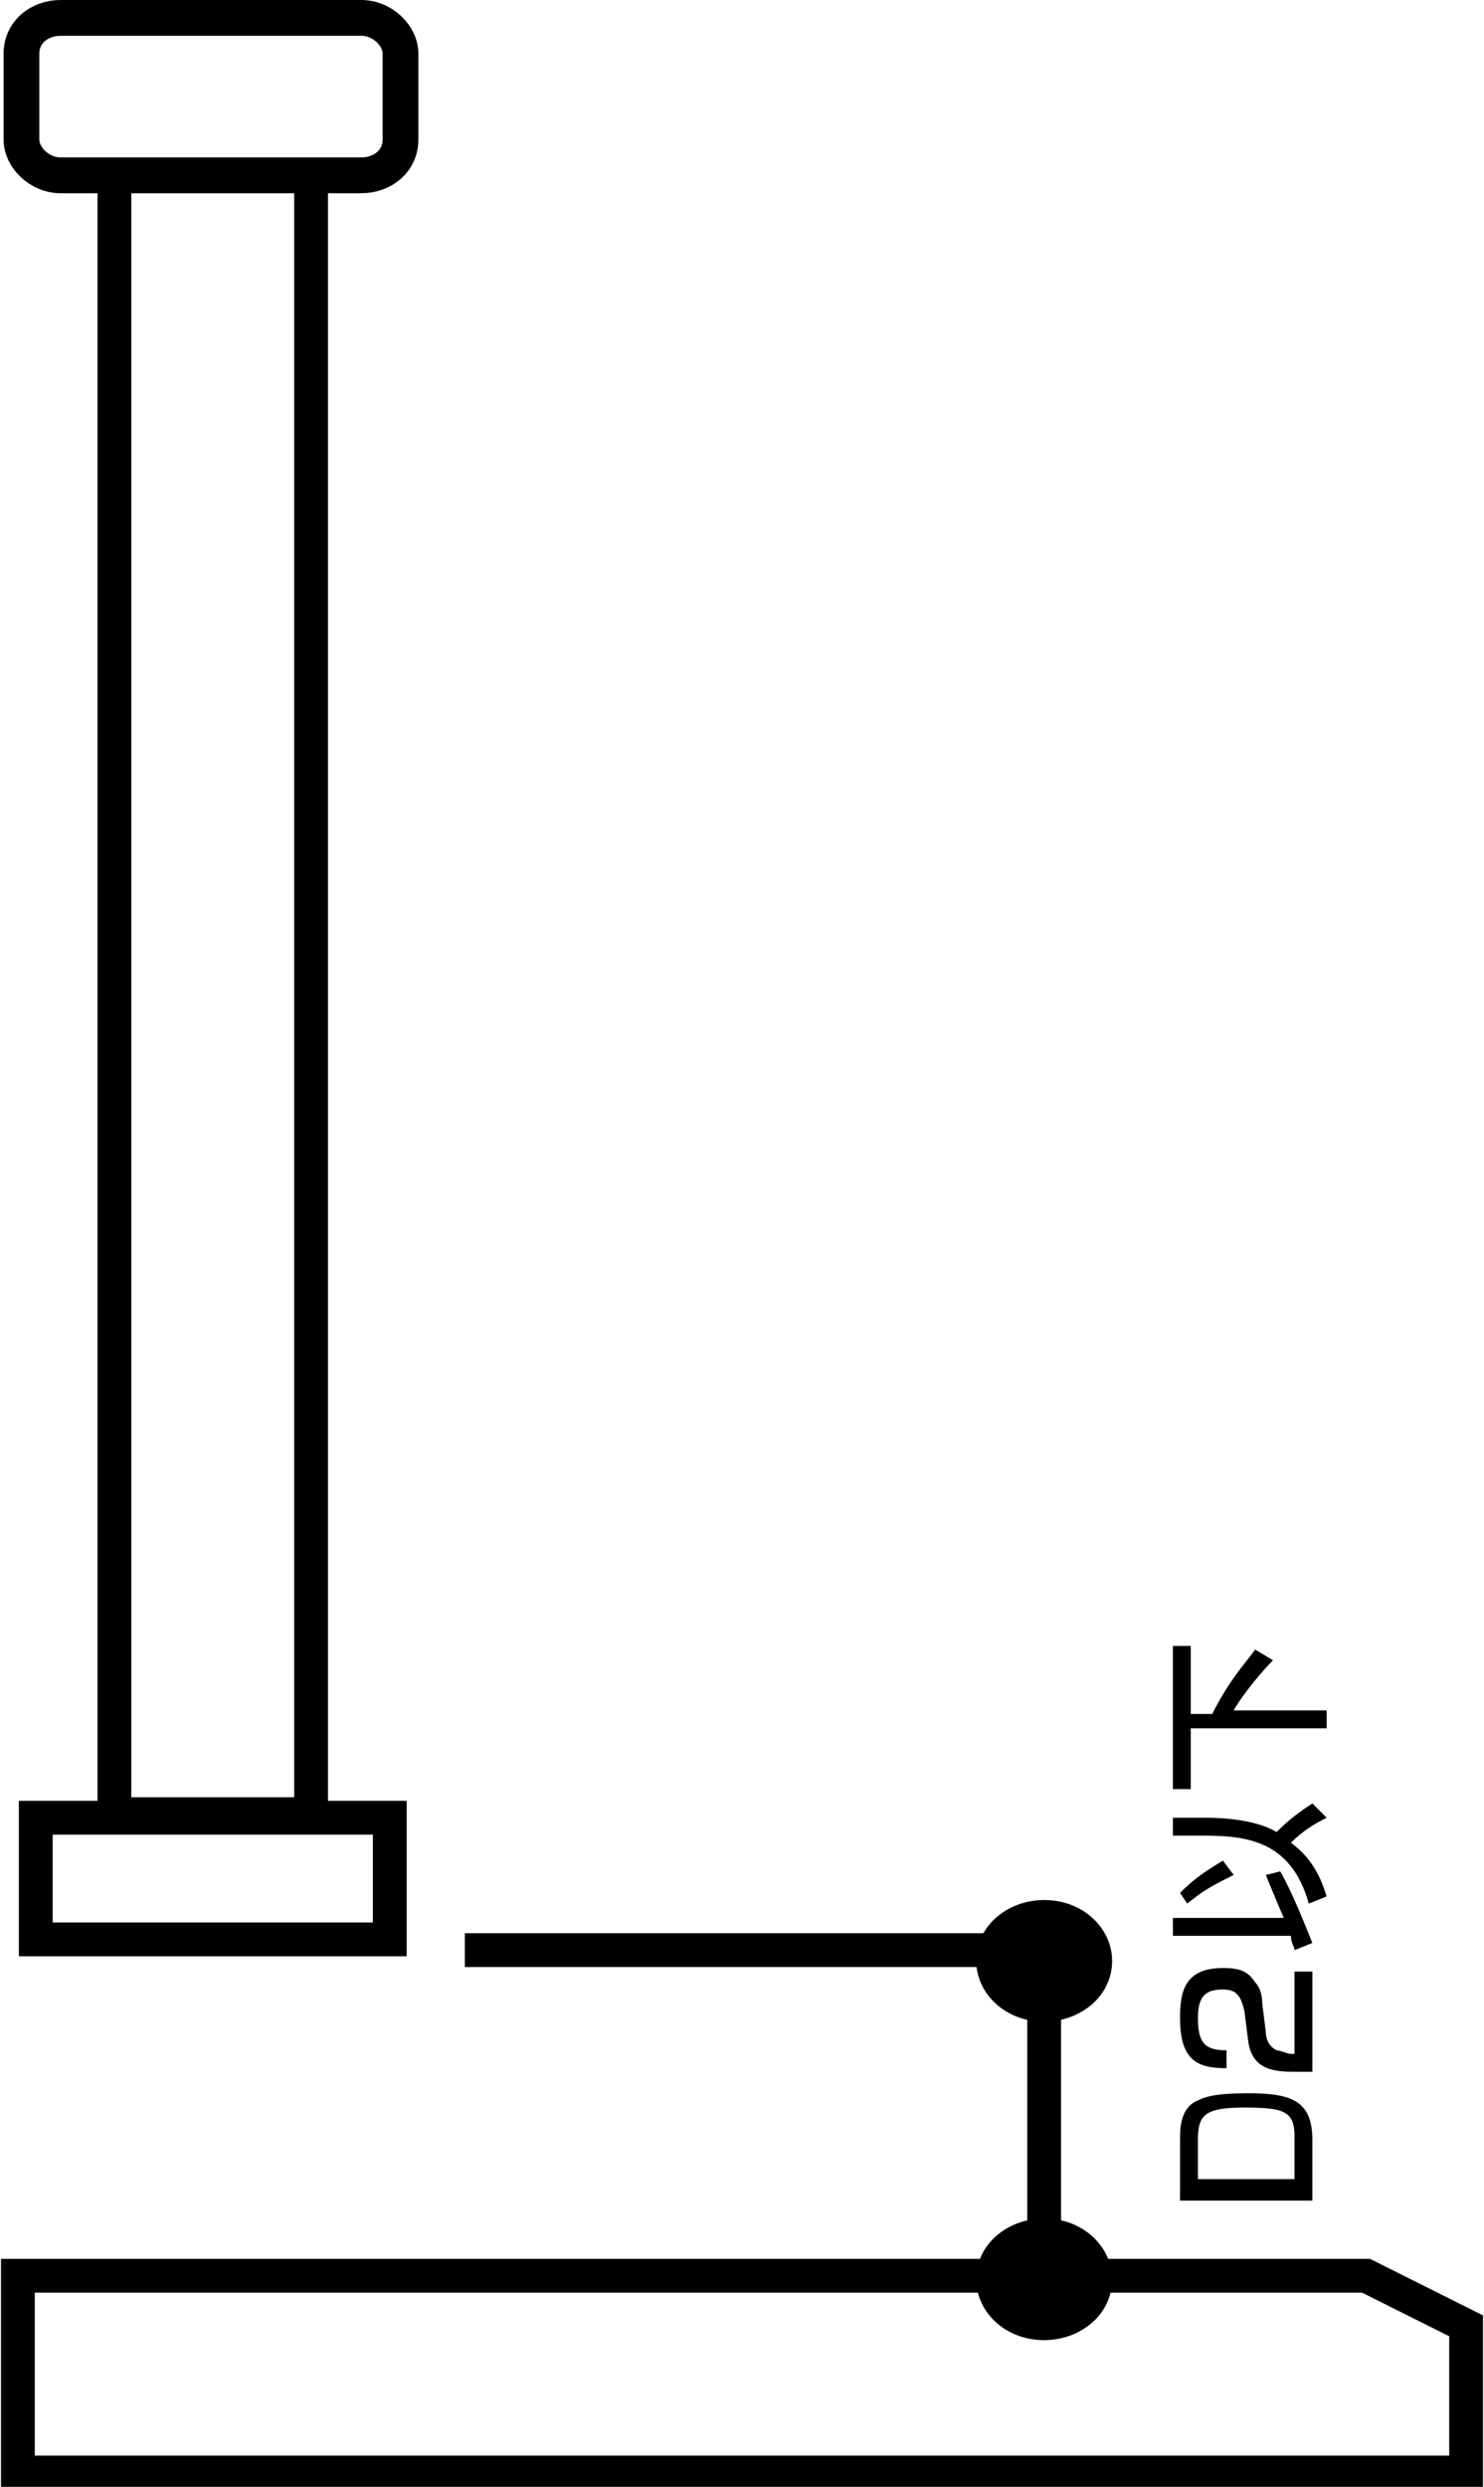 <?xml version="1.0" encoding="utf-8"?>
<!-- Generator: Adobe Illustrator 23.0.4, SVG Export Plug-In . SVG Version: 6.00 Build 0)  -->
<svg version="1.1" id="レイヤー_1" xmlns="http://www.w3.org/2000/svg" xmlns:xlink="http://www.w3.org/1999/xlink" x="0px"
	 y="0px" viewBox="0 0 41.5 69.5" style="enable-background:new 0 0 41.5 69.5;" xml:space="preserve">
<style type="text/css">
	.st0{display:none;}
	.st1{display:inline;fill:none;stroke:#000000;stroke-width:0.945;stroke-miterlimit:10;}
	.st2{display:inline;}
	.st3{display:inline;fill:none;stroke:#000000;stroke-width:0.5;stroke-miterlimit:10;}
	.st4{fill:none;stroke:#000000;stroke-width:0.945;stroke-miterlimit:10;}
	.st5{fill:none;stroke:#000000;stroke-miterlimit:10;}
</style>
<g class="st0">
	<rect x="-2.4" y="13.8" class="st1" width="3.2" height="51.7"/>
	<rect x="7.2" y="13.8" class="st1" width="3.2" height="51.7"/>
	<rect x="16.9" y="13.8" class="st1" width="3.2" height="51.7"/>
	<rect x="26.6" y="13.8" class="st1" width="3.2" height="51.7"/>
	<rect x="36.3" y="13.8" class="st1" width="3.2" height="51.7"/>
	<line class="st1" x1="-9.9" y1="10.4" x2="44.6" y2="10.4"/>
	<line class="st1" x1="-9.9" y1="13.8" x2="44.6" y2="13.8"/>
	<line class="st1" x1="-9.9" y1="65.6" x2="44.6" y2="65.6"/>
	<line class="st1" x1="-9.9" y1="69.1" x2="44.6" y2="69.1"/>
	<line class="st2" x1="10.4" y1="4.8" x2="10.4" y2="10.4"/>
	<line class="st3" x1="10.4" y1="4.8" x2="10.4" y2="10.4"/>
	<line class="st2" x1="16.9" y1="4.8" x2="16.9" y2="10.4"/>
	<line class="st3" x1="16.9" y1="4.8" x2="16.9" y2="10.4"/>
	<path class="st2" d="M12.1,7.1c0,0.9-0.7,1.6-1.6,1.6C9.6,8.8,8.8,8,8.8,7.1c0-0.9,0.7-1.6,1.6-1.6C11.3,5.5,12.1,6.3,12.1,7.1"/>
	<path class="st2" d="M18.5,7.1c0,0.9-0.7,1.6-1.6,1.6c-0.9,0-1.6-0.7-1.6-1.6c0-0.9,0.7-1.6,1.6-1.6C17.8,5.5,18.5,6.3,18.5,7.1"/>
	<line class="st1" x1="4.8" y1="6.8" x2="20.1" y2="6.8"/>
	<g class="st2">
		<path d="M8.9,0.1c0.3,0,0.8,0,1.1,0.4c0.1,0.2,0.2,0.5,0.2,1.2c0,1-0.2,1.6-1.2,1.6H7.4V0.1H8.9z M7.9,0.5v2.3h1.1
			c0.7,0,0.8-0.2,0.8-1.2c0-1-0.2-1.1-0.8-1.1H7.9z"/>
		<path d="M12.4,0.1v3.2h-0.5V0.5h-0.6V0.1H12.4z"/>
		<path d="M13.8,2.8c0.1,0,0.2,0,0.4-0.1v-2.8h0.4v2.7c0,0,0.6-0.2,1.1-0.4l0.1,0.4c-0.5,0.2-1.4,0.6-1.9,0.7L13.8,2.8z M15.3,0.1
			c0.4,0.3,0.5,0.6,0.8,1.1l-0.4,0.3c-0.3-0.5-0.4-0.7-0.8-1.1L15.3,0.1z M17.2,0.6c0,0.6-0.1,1.3-0.4,1.7c0.4,0.4,0.5,0.6,0.7,0.9
			l-0.4,0.4c-0.2-0.3-0.4-0.6-0.6-0.9c-0.5,0.6-1.1,0.8-1.4,0.9L15,3.2c1.6-0.4,1.7-1.6,1.7-2.6v-0.7h0.4V0.6z"/>
		<path d="M17.9-0.1h3.7v0.4h-1.8v0.5c1,0.5,1.4,0.8,1.6,1l-0.3,0.4c-0.5-0.5-1.1-0.8-1.3-1v2.2h-0.4V0.4h-1.5V-0.1z"/>
	</g>
</g>
<g>
	<polyline class="st4" points="13,54.5 29.2,54.5 29.2,63.7 	"/>
	<path class="st5" d="M10.1,4.9H1.7c-0.6,0-1.1-0.5-1.1-1V1.5c0-0.6,0.5-1,1.1-1h8.4c0.6,0,1.1,0.5,1.1,1v2.4
		C11.2,4.5,10.7,4.9,10.1,4.9z"/>
	<rect x="3.2" y="4.9" class="st4" width="5.5" height="45.8"/>
	<polygon class="st4" points="41,69.1 41,65 38.2,63.6 0.5,63.6 0.5,69.1 	"/>
	<path d="M31.1,54.8c0,1-0.9,1.7-1.9,1.7c-1.1,0-1.9-0.8-1.9-1.7c0-1,0.9-1.7,1.9-1.7C30.3,53.1,31.1,53.9,31.1,54.8"/>
	<path d="M31.1,63.7c0,1-0.9,1.7-1.9,1.7c-1.1,0-1.9-0.8-1.9-1.7c0-1,0.9-1.7,1.9-1.7C30.3,62,31.1,62.8,31.1,63.7"/>
	<rect x="1" y="50.8" class="st4" width="9.9" height="3.4"/>
	<g>
		<path d="M33,59.8c0-0.3,0-0.9,0.5-1.1c0.2-0.1,0.5-0.2,1.4-0.2c1.2,0,1.8,0.2,1.8,1.3v1.7H33V59.8z M33.5,60.9h2.7v-1.2
			c0-0.7-0.3-0.8-1.4-0.8c-1.1,0-1.3,0.2-1.3,0.9V60.9z"/>
		<path d="M35.4,56.8c0,0.2,0.1,0.4,0.3,0.5c0.1,0,0.3,0.1,0.4,0.1h0.1v-2.3h0.5v2.8h-0.4c-0.6,0-1.3,0-1.4-0.9l-0.1-0.8
			c-0.1-0.4-0.2-0.6-0.6-0.6c-0.5,0-0.7,0.2-0.7,0.8c0,0.7,0.2,0.9,0.8,0.9v0.5c-0.8,0-1.3-0.2-1.3-1.4c0-0.7,0.1-1.4,1.2-1.4
			c0.5,0,0.7,0.1,0.9,0.4c0.1,0.1,0.2,0.3,0.2,0.6L35.4,56.8z"/>
		<path d="M36.2,54.5c0-0.1-0.1-0.2-0.1-0.4h-3.3v-0.5h3.1c0,0-0.3-0.7-0.5-1.2l0.4-0.1c0.3,0.5,0.7,1.5,0.9,2L36.2,54.5z
			 M33.7,50.8c0.7,0,1.5,0.1,2,0.4c0.4-0.4,0.7-0.6,1-0.8l0.4,0.4c-0.4,0.2-0.7,0.4-1,0.7c0.7,0.5,0.9,1.2,1,1.5l-0.5,0.2
			c-0.5-1.8-1.8-1.9-3-1.9h-0.8v-0.5H33.7z M33,52.9c0.4-0.4,0.7-0.6,1.2-0.9l0.3,0.4c-0.6,0.3-0.8,0.4-1.3,0.8L33,52.9z"/>
		<path d="M32.8,50.1V46h0.5v1.9h0.6c0.5-1,1-1.5,1.2-1.8l0.5,0.3c-0.5,0.5-1,1.2-1.1,1.4h2.6v0.5h-3.8v1.7H32.8z"/>
	</g>
</g>
</svg>
